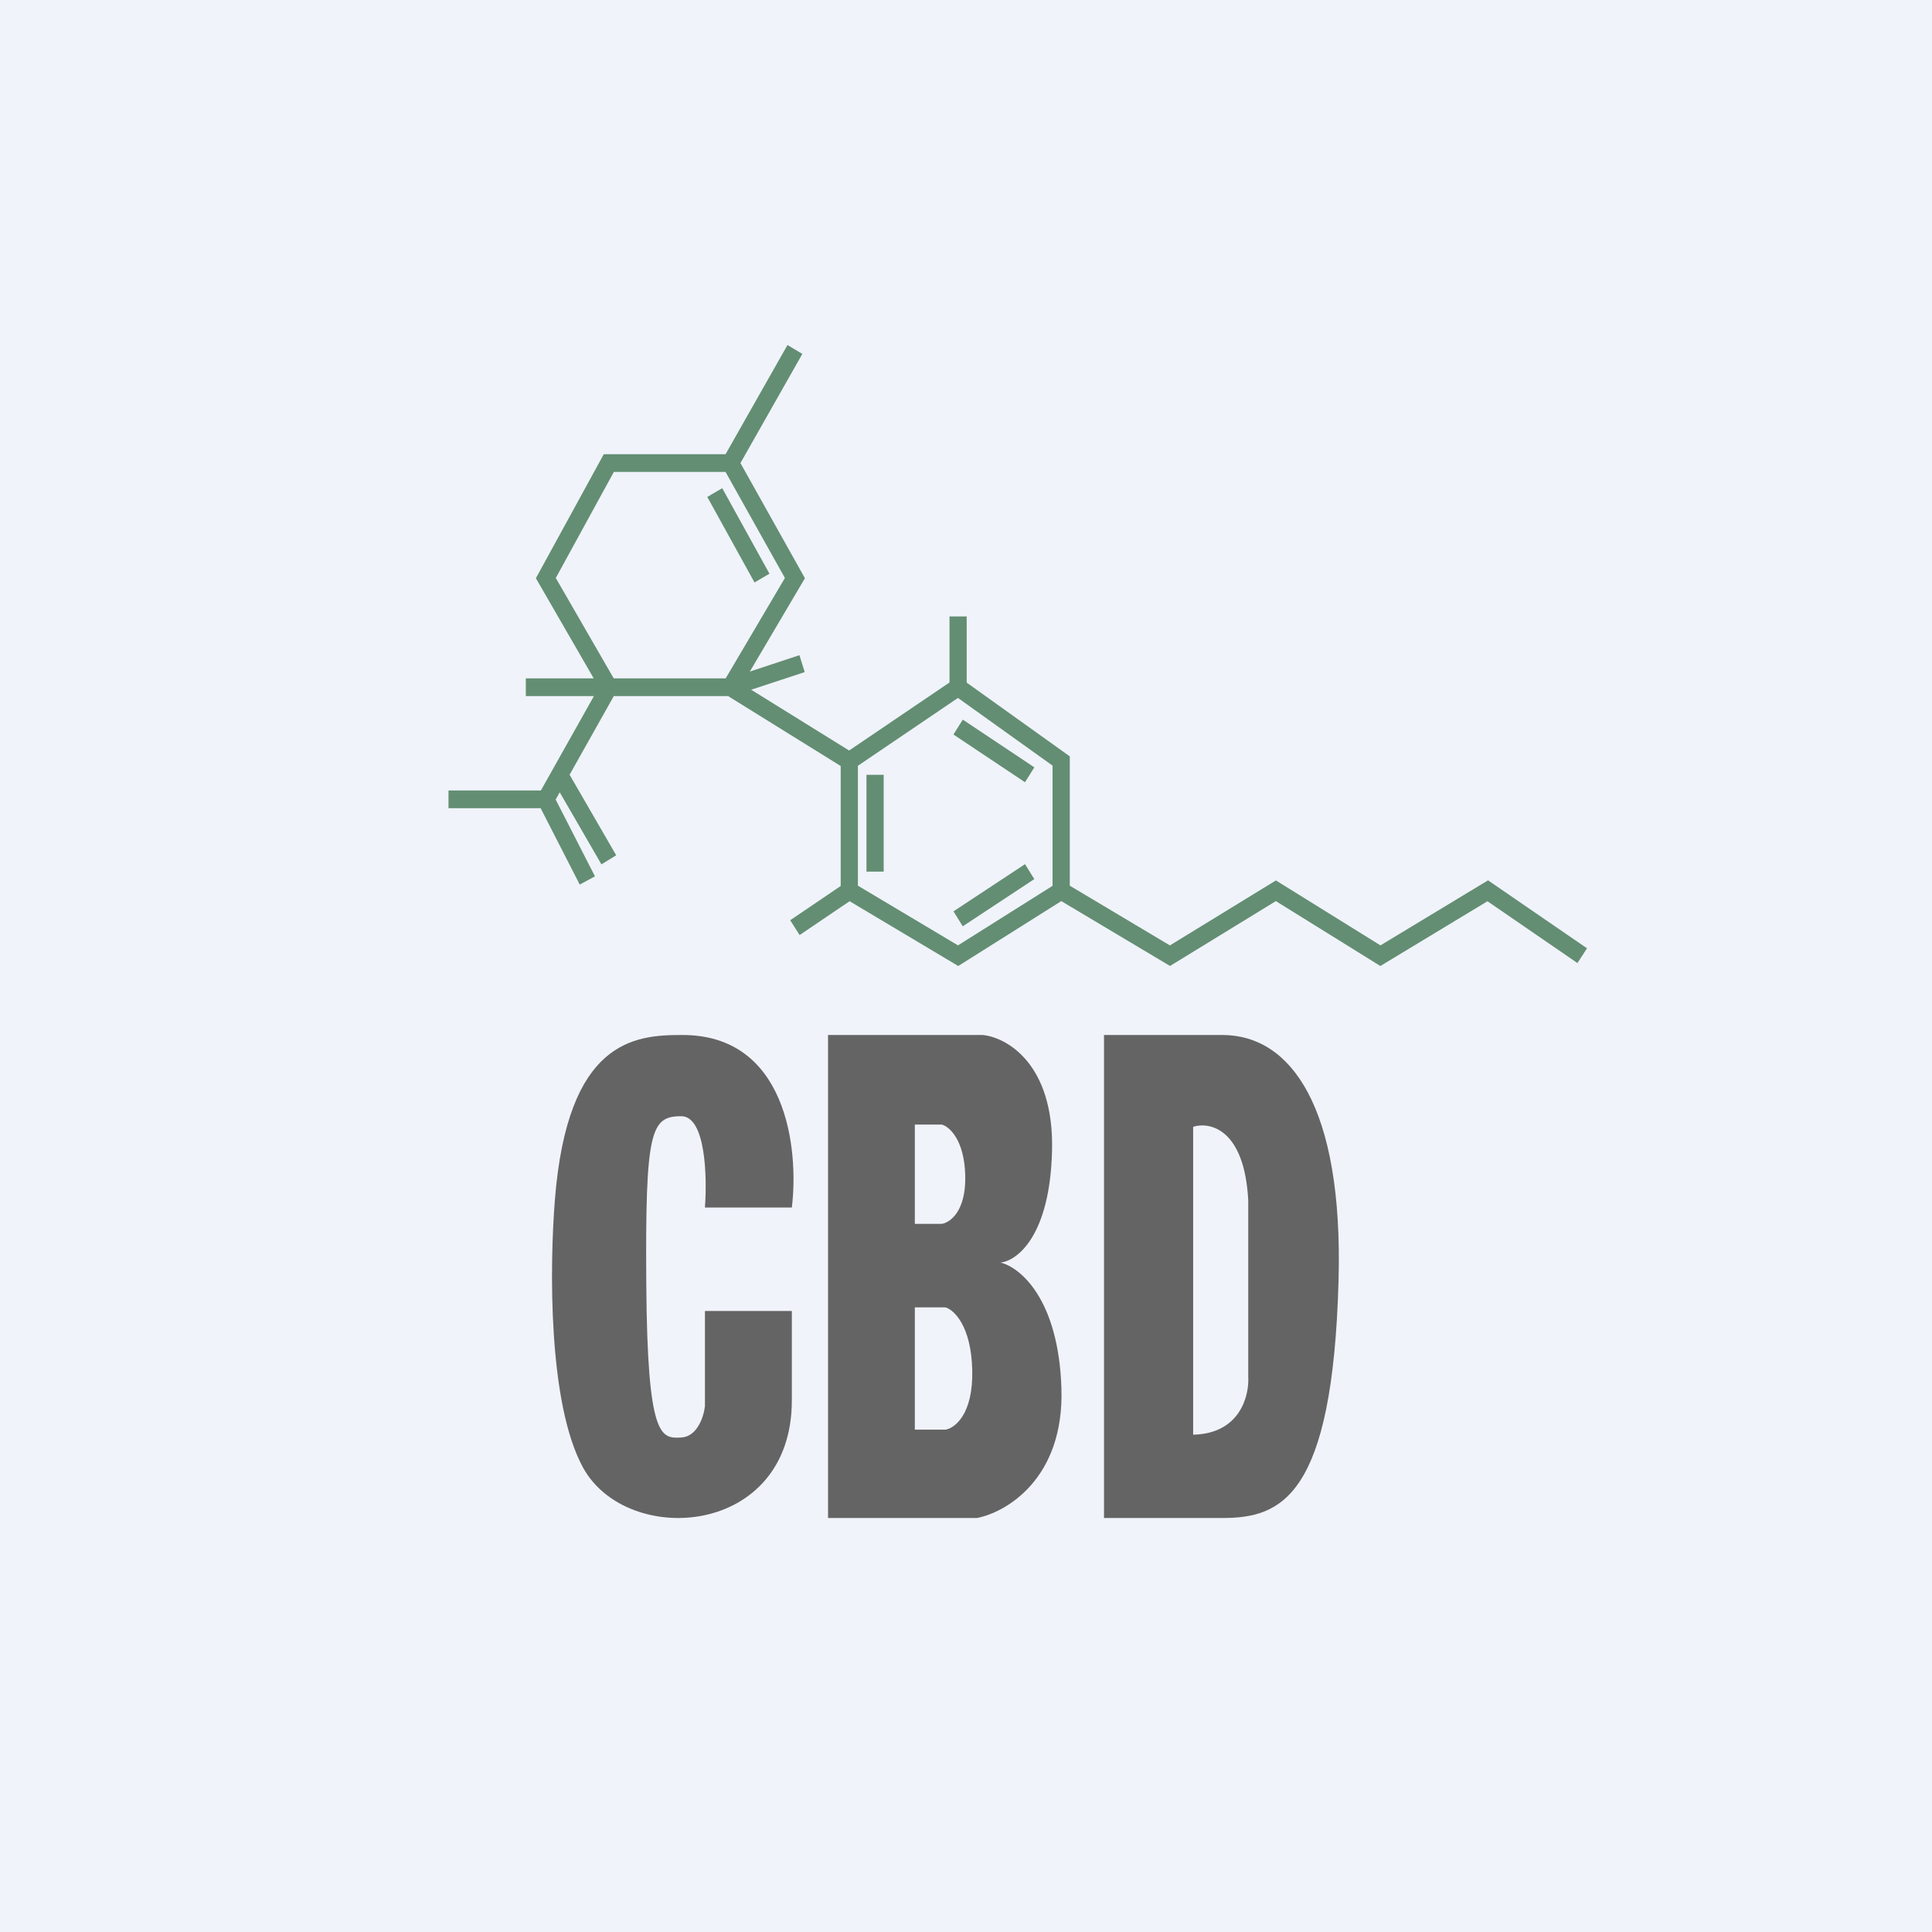 <!-- by Finnhub --><svg width="56" height="56" viewBox="0 0 56 56" fill="none" xmlns="http://www.w3.org/2000/svg">
<rect width="56" height="56" fill="#F0F3FA"/>
<path d="M19.747 30C22.808 29.973 23.159 33.308 22.952 35H20.433C20.499 34.103 20.453 32.354 19.747 32.354C18.863 32.354 18.7 32.757 18.733 37.229C18.765 41.7 19.158 41.7 19.747 41.667C20.218 41.64 20.401 41.05 20.433 40.759V38H22.952V40.591C22.952 44.558 18.177 44.861 16.901 42.541C15.881 40.685 15.931 36.691 16.084 34.774C16.45 30.172 18.373 30 19.747 30Z" fill="#646464"/>
<path fill-rule="evenodd" clip-rule="evenodd" d="M28.488 30H24.001V44H28.319C29.168 43.836 30.848 42.856 30.766 40.246C30.685 37.635 29.554 36.725 28.998 36.596C29.474 36.55 30.44 35.832 30.494 33.333C30.549 30.835 29.18 30.07 28.488 30ZM27.299 32.596H26.517V35.474H27.299C27.536 35.439 28.006 35.109 27.978 34.07C27.951 33.032 27.514 32.655 27.299 32.596ZM26.517 37.895H27.407C27.652 37.967 28.15 38.431 28.181 39.71C28.212 40.989 27.678 41.395 27.407 41.439H26.517V37.895Z" fill="#646464"/>
<path fill-rule="evenodd" clip-rule="evenodd" d="M32 30H35.434C37.405 30 38.935 32.065 38.799 37.105C38.629 43.405 37.133 44 35.434 44H32V30ZM34.584 32.66C35.071 32.508 36.073 32.723 36.181 34.795V39.905C36.215 40.453 35.943 41.557 34.584 41.585V32.66Z" fill="#646464"/>
<path fill-rule="evenodd" clip-rule="evenodd" d="M21.031 13.165L22.826 10L23.256 10.259L21.462 13.422L23.331 16.76L21.734 19.466L23.172 18.991L23.325 19.481L21.773 19.992L24.612 21.754L27.522 19.782V17.868H28.02V19.786L31.008 21.923V25.672L33.91 27.403L36.983 25.52L40.013 27.402L43.132 25.517L46 27.487L45.723 27.915L43.115 26.123L40.01 28L36.981 26.119L33.914 27.999L30.762 26.119L27.775 28L24.626 26.122L23.178 27.103L22.904 26.674L24.368 25.681V22.203L21.105 20.177H17.791L16.51 22.456L17.861 24.791L17.433 25.054L16.224 22.965L16.106 23.175L17.245 25.401L16.804 25.64L15.671 23.426H13V22.912H15.678L17.215 20.177H15.241V19.663H17.209L15.533 16.76L17.501 13.165H21.031ZM21.03 13.679H17.793L16.11 16.753L17.789 19.663H21.034L22.751 16.753L21.03 13.679ZM24.867 22.196V25.672L27.768 27.402L30.509 25.676V22.192L27.767 20.23L24.867 22.196ZM21.87 16.883L20.501 14.404L20.934 14.15L22.303 16.629L21.87 16.883ZM29.71 22.674L27.636 21.29L27.907 20.859L29.981 22.242L29.71 22.674ZM25.115 25.264V22.458H25.614V25.264H25.115ZM27.637 26.416L29.711 25.048L29.98 25.481L27.906 26.849L27.637 26.416Z" fill="#638E73"/>
</svg>

